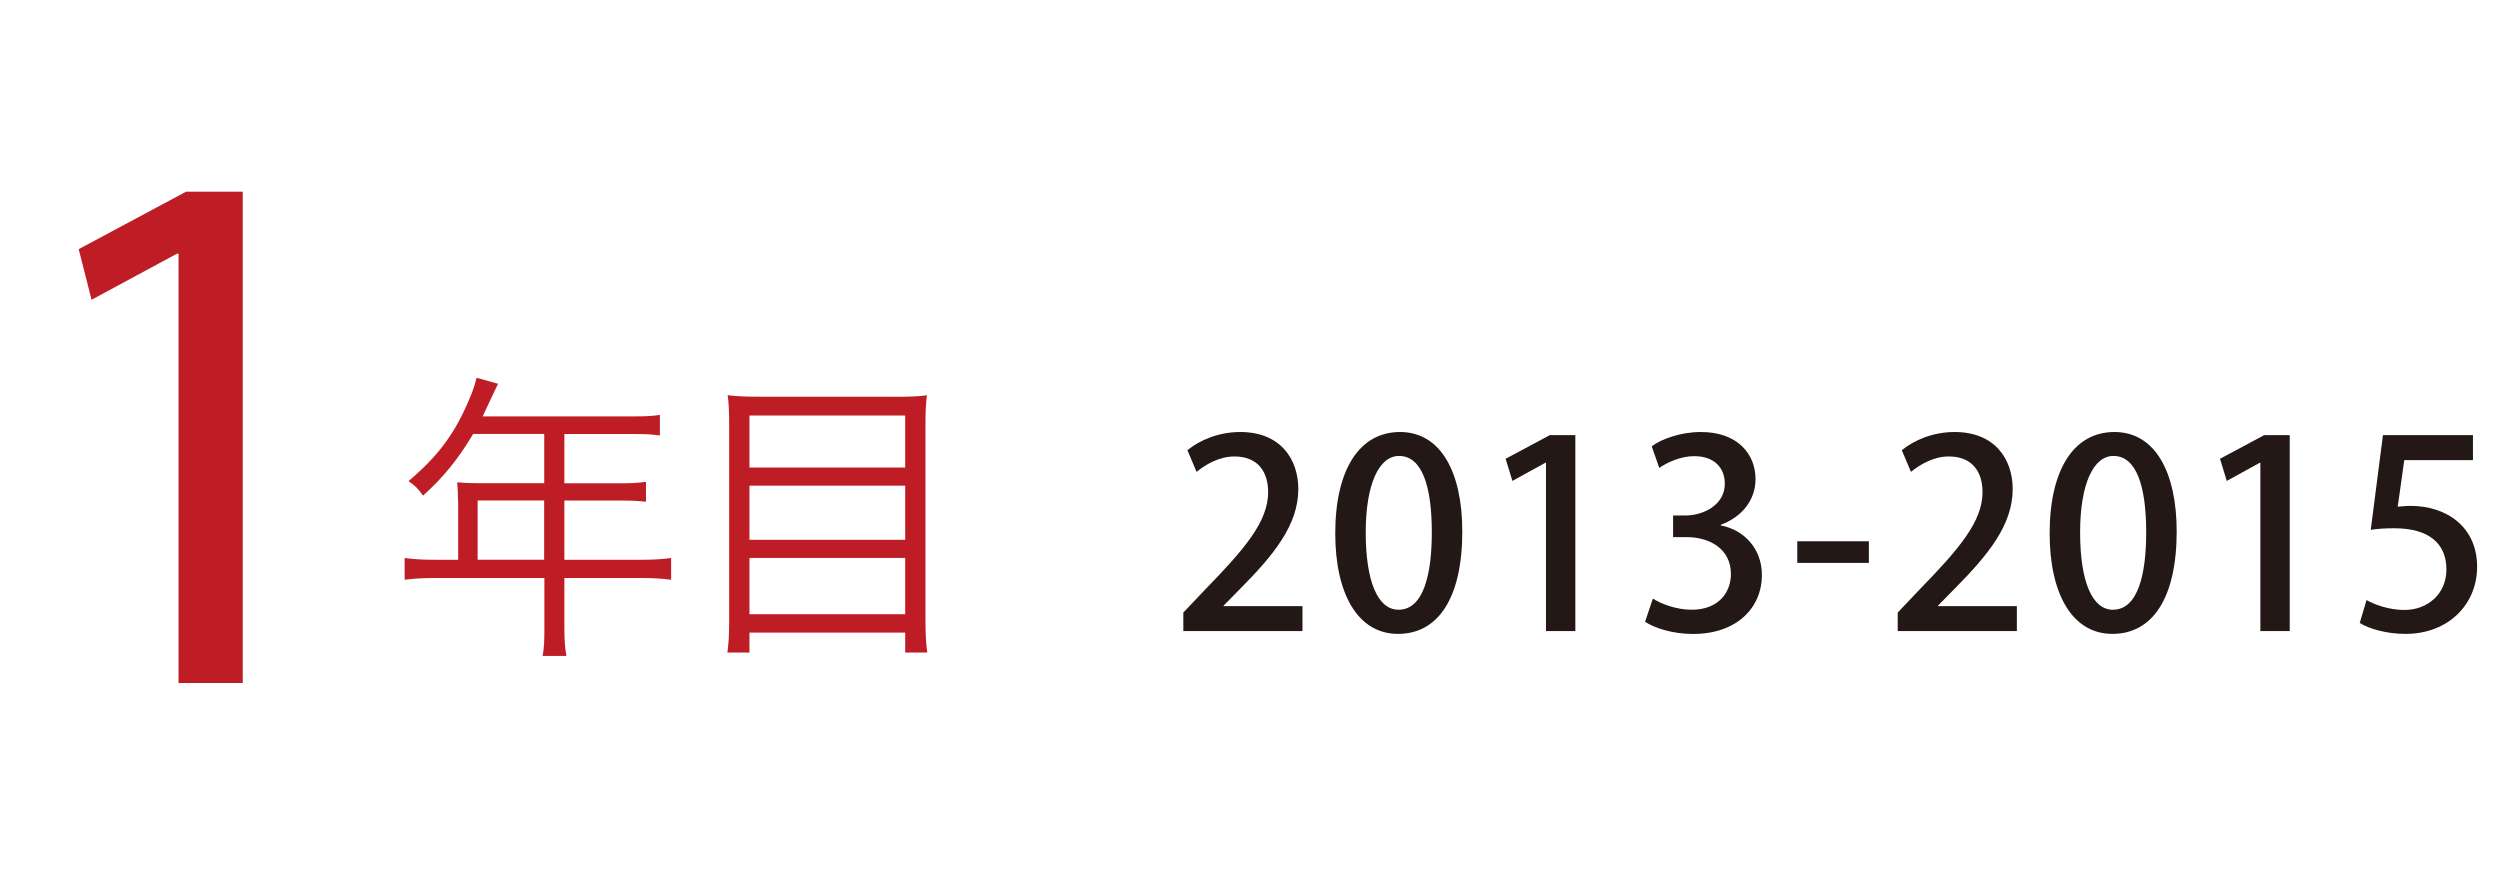 <?xml version="1.0" encoding="UTF-8"?>
<svg id="_レイヤー_1" data-name="レイヤー 1" xmlns="http://www.w3.org/2000/svg" width="118.64mm" height="41.38mm" viewBox="0 0 336.3 117.31">
  <defs>
    <style>
      .cls-1 {
        fill: #231815;
      }

      .cls-1, .cls-2 {
        stroke-width: 0px;
      }

      .cls-2 {
        fill: #bf1d25;
      }
    </style>
  </defs>
  <path class="cls-2" d="m24,34.13h-.21l-11.49,6.2-1.73-6.81,14.44-7.73h7.63v66.1h-8.64v-57.76Z"/>
  <path class="cls-2" d="m61.6,67.29c0-.9-.04-1.59-.12-2.4.86.08,1.75.12,2.89.12h8.83v-6.63h-9.56c-2.07,3.46-4.03,5.86-6.75,8.3-.65-.94-1.06-1.34-1.95-1.95,4.03-3.42,6.22-6.39,8.14-10.94.53-1.18.81-2.12,1.02-2.97l2.89.81c-.16.33-.29.61-.53,1.1l-1.54,3.29h20.18c1.79,0,2.64-.04,3.66-.2v2.77c-1.02-.16-1.99-.2-3.66-.2h-9.19v6.63h7.36c1.67,0,2.56-.04,3.62-.2v2.68c-1.06-.12-2.03-.16-3.58-.16h-7.4v7.97h10.25c1.83,0,2.97-.08,4.11-.24v2.93c-1.18-.16-2.44-.24-4.11-.24h-10.25v6.71c0,1.75.08,2.72.28,3.78h-3.21c.2-1.02.24-1.91.24-3.78v-6.71h-14.69c-1.67,0-2.93.08-4.11.24v-2.93c1.18.16,2.32.24,4.11.24h3.09v-8.01h-.02Zm11.59,8.01v-7.97h-8.95v7.97h8.95Z"/>
  <path class="cls-2" d="m120.46,53.38c1.91,0,3.05-.04,4.23-.2-.16,1.18-.2,2.24-.2,3.74v26.56c0,1.91.08,3.09.24,4.31h-2.97v-2.68h-20.95v2.68h-2.97c.16-1.18.24-2.36.24-4.15v-26.44c0-1.71-.04-2.81-.2-4.03,1.3.16,2.48.2,4.35.2h18.23Zm1.3,9.52v-7h-20.95v7h20.95Zm-20.95,9.72h20.95v-7.28h-20.95v7.28Zm0,10.01h20.95v-7.57h-20.95v7.57Z"/>
  <g>
    <path class="cls-1" d="m175.21,84.9h-16.03v-2.49l2.76-2.91c5.57-5.71,8.65-9.35,8.65-13.3,0-2.55-1.23-4.79-4.55-4.79-2.03,0-3.85,1.08-5.08,2.07l-1.23-2.91c1.61-1.33,4.17-2.45,7.11-2.45,5.42,0,7.81,3.67,7.81,7.67,0,4.83-3.29,8.86-7.88,13.48l-2.17,2.21v.07h10.61v3.36Z"/>
    <path class="cls-1" d="m179.62,71.77c0-8.61,3.26-13.65,8.72-13.65s8.37,5.39,8.37,13.37c0,8.93-3.22,13.79-8.65,13.79s-8.44-5.43-8.44-13.51Zm12.99-.14c0-6.27-1.33-10.29-4.41-10.29-2.66,0-4.48,3.71-4.48,10.29s1.61,10.4,4.41,10.4c3.43,0,4.48-4.94,4.48-10.4Z"/>
    <path class="cls-1" d="m207.97,84.9v-22.65h-.07l-4.45,2.45-.91-2.98,5.95-3.18h3.43v26.36h-3.96Z"/>
    <path class="cls-1" d="m231.49,70.69c2.98.56,5.53,2.98,5.53,6.69,0,4.3-3.29,7.91-9.28,7.91-2.73,0-5.18-.8-6.44-1.64l1.05-3.12c.95.63,3.04,1.5,5.21,1.5,3.75,0,5.29-2.45,5.29-4.8,0-3.4-2.87-4.97-5.99-4.97h-1.79v-2.91h1.71c2.28,0,5.25-1.37,5.25-4.27,0-2.06-1.33-3.71-4.13-3.71-1.86,0-3.68.88-4.69,1.58l-1.02-2.91c1.33-.98,3.89-1.92,6.62-1.92,4.94,0,7.35,2.97,7.35,6.33,0,2.7-1.68,5.04-4.69,6.16v.07Z"/>
    <path class="cls-1" d="m241.78,72.82h9.63v2.91h-9.63v-2.91Z"/>
    <path class="cls-1" d="m271.32,84.9h-16.03v-2.49l2.76-2.91c5.57-5.71,8.65-9.35,8.65-13.3,0-2.55-1.23-4.79-4.55-4.79-2.03,0-3.85,1.08-5.08,2.07l-1.23-2.91c1.61-1.33,4.17-2.45,7.11-2.45,5.42,0,7.81,3.67,7.81,7.67,0,4.83-3.29,8.86-7.88,13.48l-2.17,2.21v.07h10.61v3.36Z"/>
    <path class="cls-1" d="m275.73,71.77c0-8.61,3.26-13.65,8.72-13.65s8.37,5.39,8.37,13.37c0,8.93-3.22,13.79-8.65,13.79s-8.44-5.43-8.44-13.51Zm12.99-.14c0-6.27-1.33-10.29-4.41-10.29-2.66,0-4.48,3.71-4.48,10.29s1.61,10.4,4.41,10.4c3.43,0,4.48-4.94,4.48-10.4Z"/>
    <path class="cls-1" d="m304.08,84.9v-22.65h-.07l-4.45,2.45-.91-2.98,5.95-3.18h3.43v26.36h-3.96Z"/>
    <path class="cls-1" d="m332.68,58.54v3.36h-9.24l-.88,6.27c.53-.04,1.02-.11,1.75-.11,4.79,0,8.93,2.8,8.93,8.19,0,5.08-3.89,9.03-9.63,9.03-2.59,0-4.94-.7-6.16-1.47l.91-3.08c1.05.59,2.98,1.33,5.11,1.33,2.98,0,5.64-2.03,5.64-5.46s-2.31-5.53-7-5.53c-1.33,0-2.31.07-3.18.21l1.64-12.74h12.11Z"/>
  </g>
</svg>